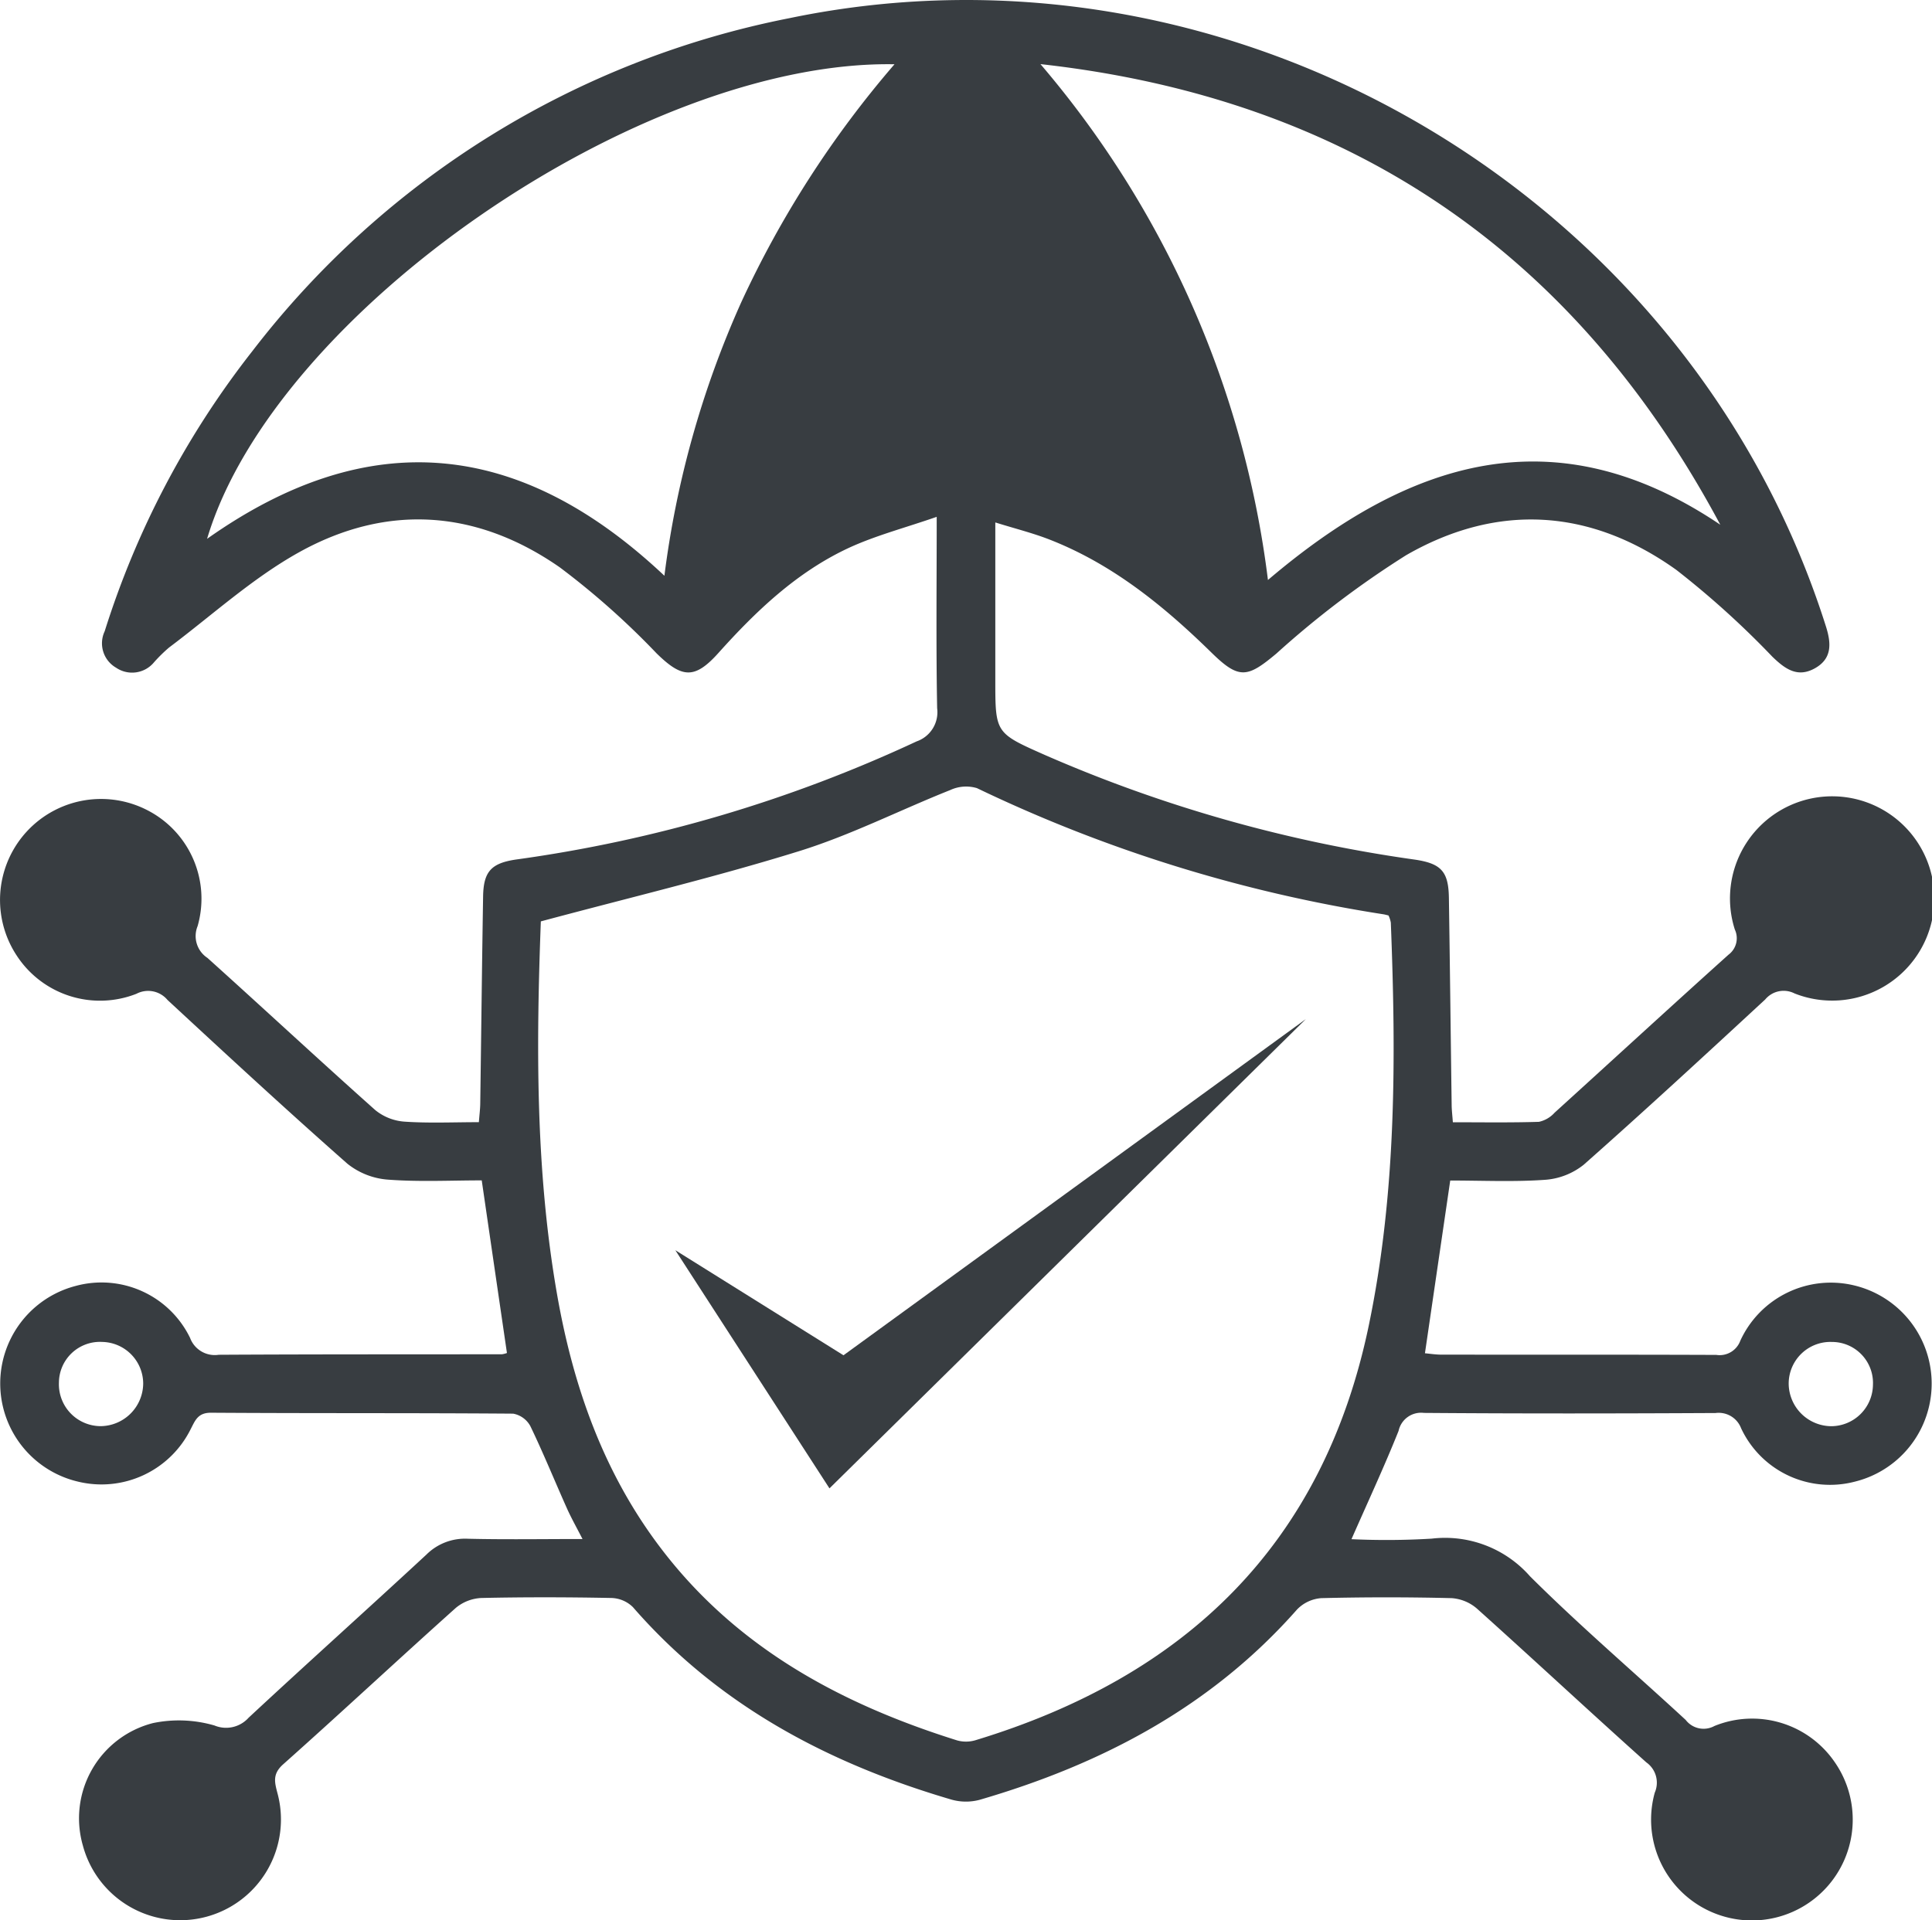 <svg xmlns="http://www.w3.org/2000/svg" xmlns:xlink="http://www.w3.org/1999/xlink" width="153.297" height="152.405" viewBox="0 0 153.297 152.405"><defs><clipPath id="a"><rect width="153.297" height="152.405" fill="#383d41"/></clipPath></defs><g clip-path="url(#a)"><path d="M115.069,93.7c-.687,4.691-1.335,9.122-2.005,13.7.387.034.851.109,1.314.109,7.27.007,14.54-.007,21.81.021a1.747,1.747,0,0,0,1.9-1.128A7.9,7.9,0,0,1,147.059,102a8.013,8.013,0,0,1,.117,15.588,7.788,7.788,0,0,1-9.026-4.237,1.9,1.9,0,0,0-2.026-1.209c-7.714.04-15.429.051-23.142-.009a1.825,1.825,0,0,0-2.01,1.427c-1.127,2.817-2.409,5.572-3.737,8.594a59.709,59.709,0,0,0,6.366-.043,8.975,8.975,0,0,1,7.8,2.989c3.969,3.951,8.239,7.6,12.353,11.4a1.79,1.79,0,0,0,2.28.48,7.939,7.939,0,0,1,9.566,2.9,8,8,0,1,1-14.3,2.388,1.974,1.974,0,0,0-.67-2.4c-4.507-4.034-8.932-8.159-13.435-12.2a3.425,3.425,0,0,0-2.024-.835q-5.158-.126-10.321,0a2.976,2.976,0,0,0-1.937.905c-6.8,7.714-15.473,12.271-25.18,15.1a4.222,4.222,0,0,1-2.253-.02c-9.758-2.868-18.474-7.469-25.262-15.273a2.539,2.539,0,0,0-1.693-.724c-3.44-.067-6.882-.076-10.321,0a3.42,3.42,0,0,0-2.041.79c-4.589,4.109-9.093,8.312-13.692,12.408-.869.774-.683,1.425-.449,2.319a7.994,7.994,0,1,1-15.448,4.124,7.8,7.8,0,0,1,5.57-9.714,10.113,10.113,0,0,1,4.871.191,2.4,2.4,0,0,0,2.711-.615c4.673-4.347,9.425-8.607,14.106-12.944a4.34,4.34,0,0,1,3.277-1.261c2.937.072,5.877.022,9.111.022-.472-.922-.889-1.657-1.233-2.426-.972-2.173-1.868-4.381-2.9-6.523a1.949,1.949,0,0,0-1.368-1c-7.991-.061-15.983-.02-23.974-.073-1.053-.007-1.259.619-1.618,1.308a7.9,7.9,0,0,1-8.936,4.16,8,8,0,0,1-.195-15.529,7.811,7.811,0,0,1,9.085,4.12,2.091,2.091,0,0,0,2.276,1.341c7.492-.043,14.984-.03,22.476-.04a1.971,1.971,0,0,0,.391-.1c-.658-4.5-1.317-9.009-2-13.7-2.455,0-4.949.128-7.42-.058a5.837,5.837,0,0,1-3.234-1.26c-4.828-4.256-9.557-8.626-14.278-13a2,2,0,0,0-2.464-.492,7.889,7.889,0,0,1-9.507-3.04,8.016,8.016,0,0,1,10.427-11.5,7.888,7.888,0,0,1,3.93,9.175,2.074,2.074,0,0,0,.784,2.52c4.455,4.009,8.844,8.092,13.318,12.079a4.133,4.133,0,0,0,2.325.915c1.924.131,3.862.042,5.891.042.046-.585.1-1.01.109-1.435.078-5.492.137-10.985.227-16.477.033-1.986.648-2.646,2.631-2.936a110.962,110.962,0,0,0,31.768-9.373,2.45,2.45,0,0,0,1.628-2.633c-.091-4.874-.035-9.752-.035-15.188-2.53.88-4.869,1.486-7.024,2.487C63.2,45.426,59.983,48.5,57,51.826c-1.884,2.1-2.888,2-4.9.029a62.236,62.236,0,0,0-7.684-6.829c-6.58-4.58-13.715-5.087-20.719-1.178-3.684,2.056-6.88,4.987-10.283,7.542a11.958,11.958,0,0,0-1.187,1.165,2.257,2.257,0,0,1-3.015.437A2.235,2.235,0,0,1,8.306,50.1,70.027,70.027,0,0,1,20.029,27.859,71,71,0,0,1,62.647,1.44c35.2-7.319,71.372,13.95,82.239,48.29.429,1.357.48,2.562-.905,3.321-1.36.745-2.331.052-3.348-.93a70.345,70.345,0,0,0-7.626-6.895c-6.817-4.873-14.191-5.329-21.436-1.163a74.558,74.558,0,0,0-10.294,7.805c-2.29,1.916-2.955,2.078-5.132-.056-3.789-3.713-7.858-7.033-12.865-8.99-1.328-.519-2.723-.865-4.306-1.359V53.976c0,4.209.005,4.2,3.94,5.944a112.092,112.092,0,0,0,29.337,8.3c2.1.31,2.681.938,2.713,3.032.084,5.492.145,10.985.22,16.478.005.381.053.761.095,1.336,2.308,0,4.571.038,6.831-.034a2.344,2.344,0,0,0,1.241-.725c4.6-4.175,9.177-8.385,13.8-12.54a1.629,1.629,0,0,0,.5-2,8.107,8.107,0,1,1,4.739,5.075,1.9,1.9,0,0,0-2.327.479c-4.768,4.408-9.539,8.814-14.4,13.114a5.536,5.536,0,0,1-3.091,1.2c-2.48.174-4.98.055-7.5.055M42.913,73.125c-.361,9.672-.445,19.642,1.277,29.537,1.28,7.354,3.7,14.258,8.286,20.262,6,7.865,14.244,12.307,23.47,15.2a2.622,2.622,0,0,0,1.459-.016c16.631-5.054,27.577-15.511,31.2-32.9,2.2-10.57,2.17-21.264,1.752-31.979a2.155,2.155,0,0,0-.185-.575c-.174-.041-.281-.074-.391-.091A115.391,115.391,0,0,1,77.517,62.549a2.992,2.992,0,0,0-2.12.153c-4.01,1.594-7.893,3.577-12,4.851-6.647,2.064-13.433,3.679-20.487,5.572M82.556,5.088a77.735,77.735,0,0,1,18.051,40.942c11.14-9.478,22.74-13.251,35.892-4.386C124.887,19.925,106.929,7.8,82.556,5.088M52.718,45.694a76.31,76.31,0,0,1,6.1-21.711A80.622,80.622,0,0,1,70.975,5.1C50.851,4.746,21.785,24.8,16.431,42.764c12.865-9.1,24.847-7.855,36.287,2.93M4.675,109.759a3.324,3.324,0,0,0,3.305,3.425,3.412,3.412,0,0,0,3.382-3.382A3.316,3.316,0,0,0,8.108,106.5a3.254,3.254,0,0,0-3.432,3.263M145.318,106.5a3.311,3.311,0,0,0-3.392,3.332,3.405,3.405,0,0,0,3.406,3.356,3.327,3.327,0,0,0,3.28-3.286,3.254,3.254,0,0,0-3.295-3.4" transform="translate(0 0)" fill="#383d41"/><path d="M118,196.434l12.229,18.9,37.8-37.243-36.687,26.681Z" transform="translate(-64.414 -97.213)" fill="#383d41"/></g></svg>